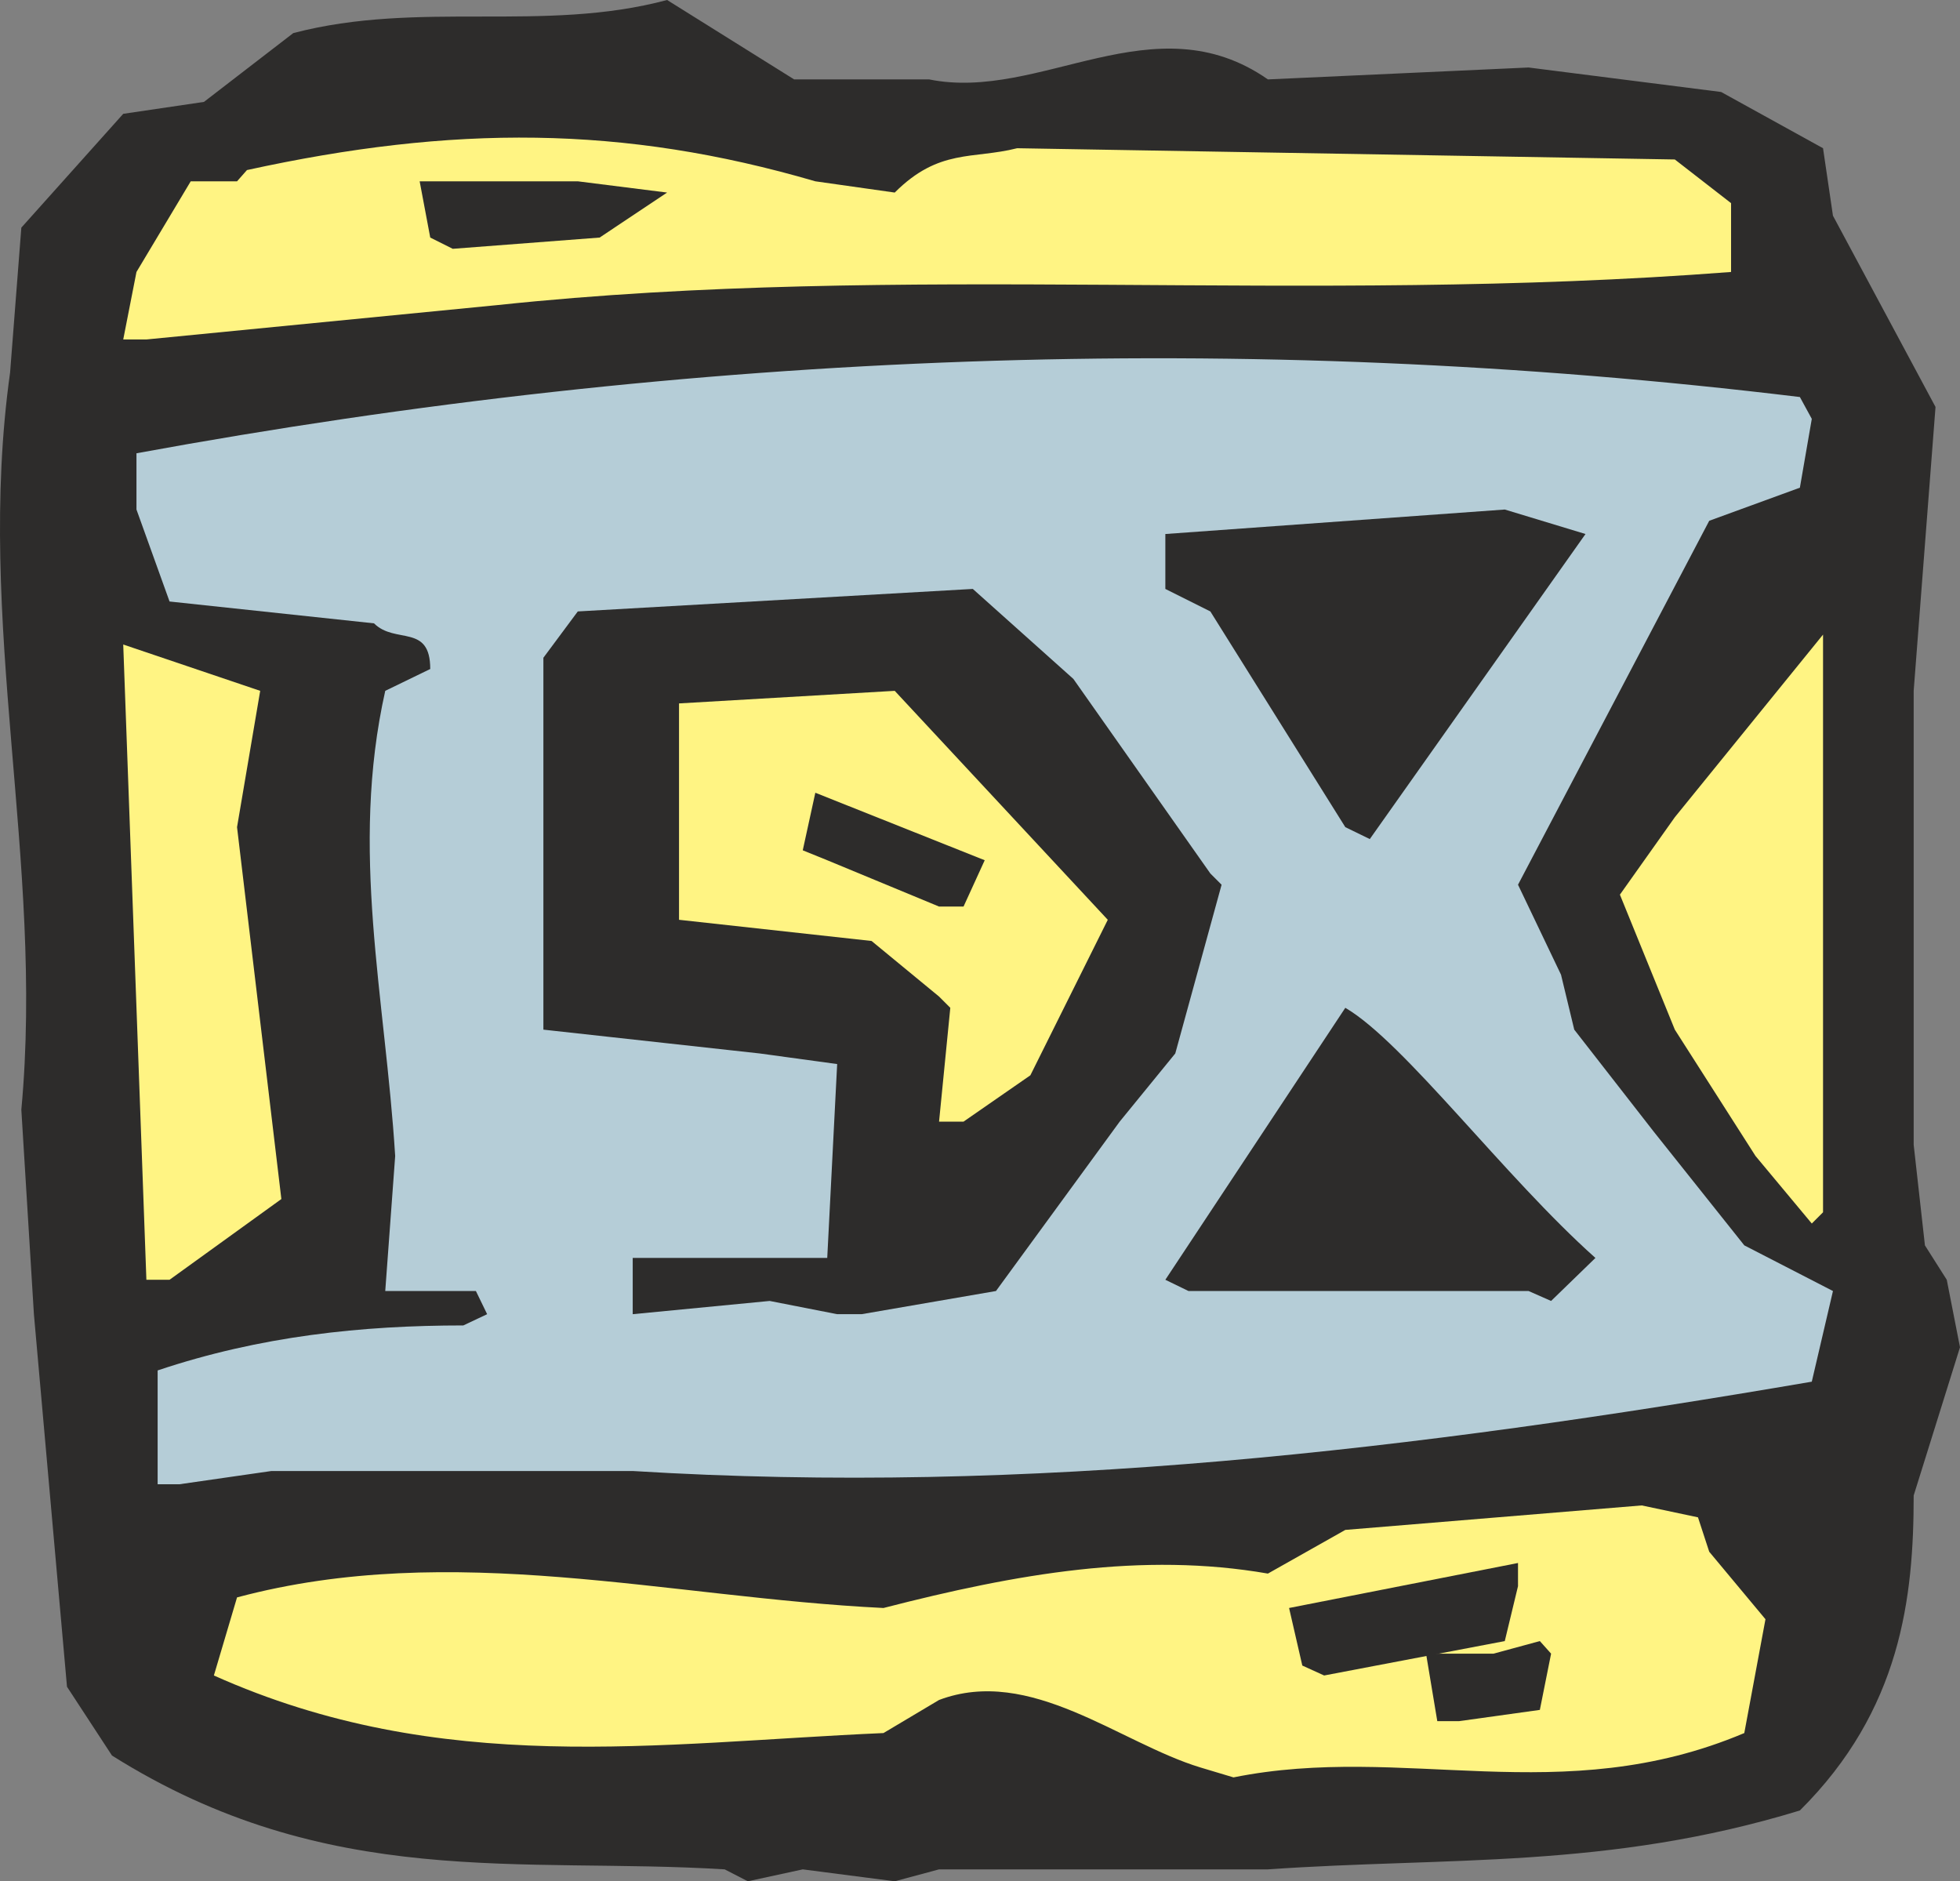 <svg xmlns="http://www.w3.org/2000/svg" width="284.376" height="272.928" viewBox="0 0 213.282 204.696"><rect x="0" y="0" width="213.282" height="204.696" fill="#808080" stroke="none"/><path d="M271.214 521.457c-22.104-1.368-43.2 2.376-66.672-12.384l-4.896-7.488-3.6-40.536-1.368-22.248c2.52-27.144-5.04-52.92-1.224-80.208l1.224-15.768 11.088-12.384 8.784-1.296 9.72-7.488c13.752-3.6 27.216 0 40.68-3.6l13.824 8.64h14.688c12.096 2.448 24.48-8.64 36.864 0l28.368-1.296 20.952 2.664 11.088 6.12 1.08 7.344 11.16 20.808-2.376 30.888v49.392l1.224 10.944 2.376 3.744 1.44 7.344-5.04 16.128c0 11.088-1.368 23.328-12.384 34.272-20.952 6.408-38.304 5.04-57.888 6.408h-35.784l-4.824 1.296-10.008-1.296-5.976 1.296z" style="fill:#2d2c2b" transform="translate(-192.356 -318.057)"/><path d="M322.982 510.369c-8.784-2.664-18.504-11.088-28.44-7.344l-6.048 3.6c-24.624 1.08-48.096 4.824-72.864-6.264l2.52-8.496c23.472-6.264 46.8 0 70.344 1.152 14.544-3.744 28.152-6.12 41.832-3.744l8.424-4.752 32.256-2.664 6.12 1.296 1.224 3.744 6.12 7.344-2.304 12.384c-19.944 8.424-37.008 1.08-55.584 4.824z" style="fill:#fff483" transform="translate(-192.356 -318.057)"/><path d="m348.758 505.329-1.224-7.344h7.344l5.04-1.368 1.224 1.368-1.224 6.12-8.784 1.224z" style="fill:#2d2c2b" transform="translate(-192.356 -318.057)"/><path d="m334.07 499.28-1.44-6.263 24.912-4.896v2.52l-1.44 5.976-19.656 3.744z" style="fill:#2d2c2b" transform="translate(-192.356 -318.057)"/><path d="M209.51 479.553v-12.384c11.16-3.744 22.248-4.896 33.264-4.896l2.592-1.224-1.224-2.52h-9.864l1.08-14.688c-1.08-17.352-4.968-33.264-1.08-50.616l4.896-2.376c0-4.968-3.816-2.664-6.12-4.968l-22.248-2.376-3.6-10.008v-6.12c60.408-11.088 120.456-13.464 181.008-6.12l1.296 2.376-1.296 7.488-9.864 3.6-20.808 39.6 4.68 9.792 1.44 5.976 8.64 11.088 9.864 12.384 9.648 4.968-2.304 9.864c-43.344 7.416-85.032 12.384-128.304 9.72h-39.312l-10.008 1.44z" style="fill:#b5cdd7" transform="translate(-192.356 -318.057)"/><path d="m283.454 461.049-7.344-1.44-14.904 1.44v-6.12h21.168l1.08-21.096-8.424-1.152-23.544-2.592v-40.464l3.744-5.04 42.984-2.448 10.944 9.792 14.904 21.168 1.224 1.224-5.04 18.36-6.048 7.416-13.464 18.432-14.616 2.52zm75.24-2.52h-37.008l-2.52-1.224 19.584-29.592c6.408 3.744 17.352 18.432 27.216 27.216l-4.824 4.68z" style="fill:#2d2c2b" transform="translate(-192.356 -318.057)"/><path d="m208.286 457.305-2.52-69.12 14.904 5.04-2.52 14.832 4.824 40.464-12.168 8.784zm181.224-6.12-6.12-7.344-8.784-13.752-5.976-14.688 5.976-8.424 16.128-19.872v62.856zm-94.968-11.088 1.224-12.384-1.224-1.224-7.344-6.048-20.952-2.304v-23.544l23.472-1.368 23.184 24.912-8.424 16.92-7.272 5.04z" style="fill:#fff483" transform="translate(-192.356 -318.057)"/><path d="m294.542 416.697-12.168-5.04-2.664-1.08 1.368-6.264 18.432 7.344-2.304 5.04zm44.208-8.64-14.688-23.472-4.896-2.448v-5.976l36.936-2.664 8.784 2.664-23.472 33.192z" style="fill:#2d2c2b" transform="translate(-192.356 -318.057)"/><path d="m205.766 354.993 1.44-7.344 5.904-9.864h5.04l1.08-1.224c22.392-4.896 40.896-4.896 61.848 1.224l8.64 1.224c4.824-4.824 8.496-3.6 13.32-4.824l71.568 1.224 6.12 4.752v7.488c-46.656 3.6-89.928-1.08-134.208 3.6l-38.232 3.744z" style="fill:#fff483" transform="translate(-192.356 -318.057)"/><path d="m239.174 343.905-1.152-6.12h17.208l9.72 1.224-7.344 4.896-15.984 1.224z" style="fill:#2d2c2b" transform="translate(-192.356 -318.057)"/></svg>
